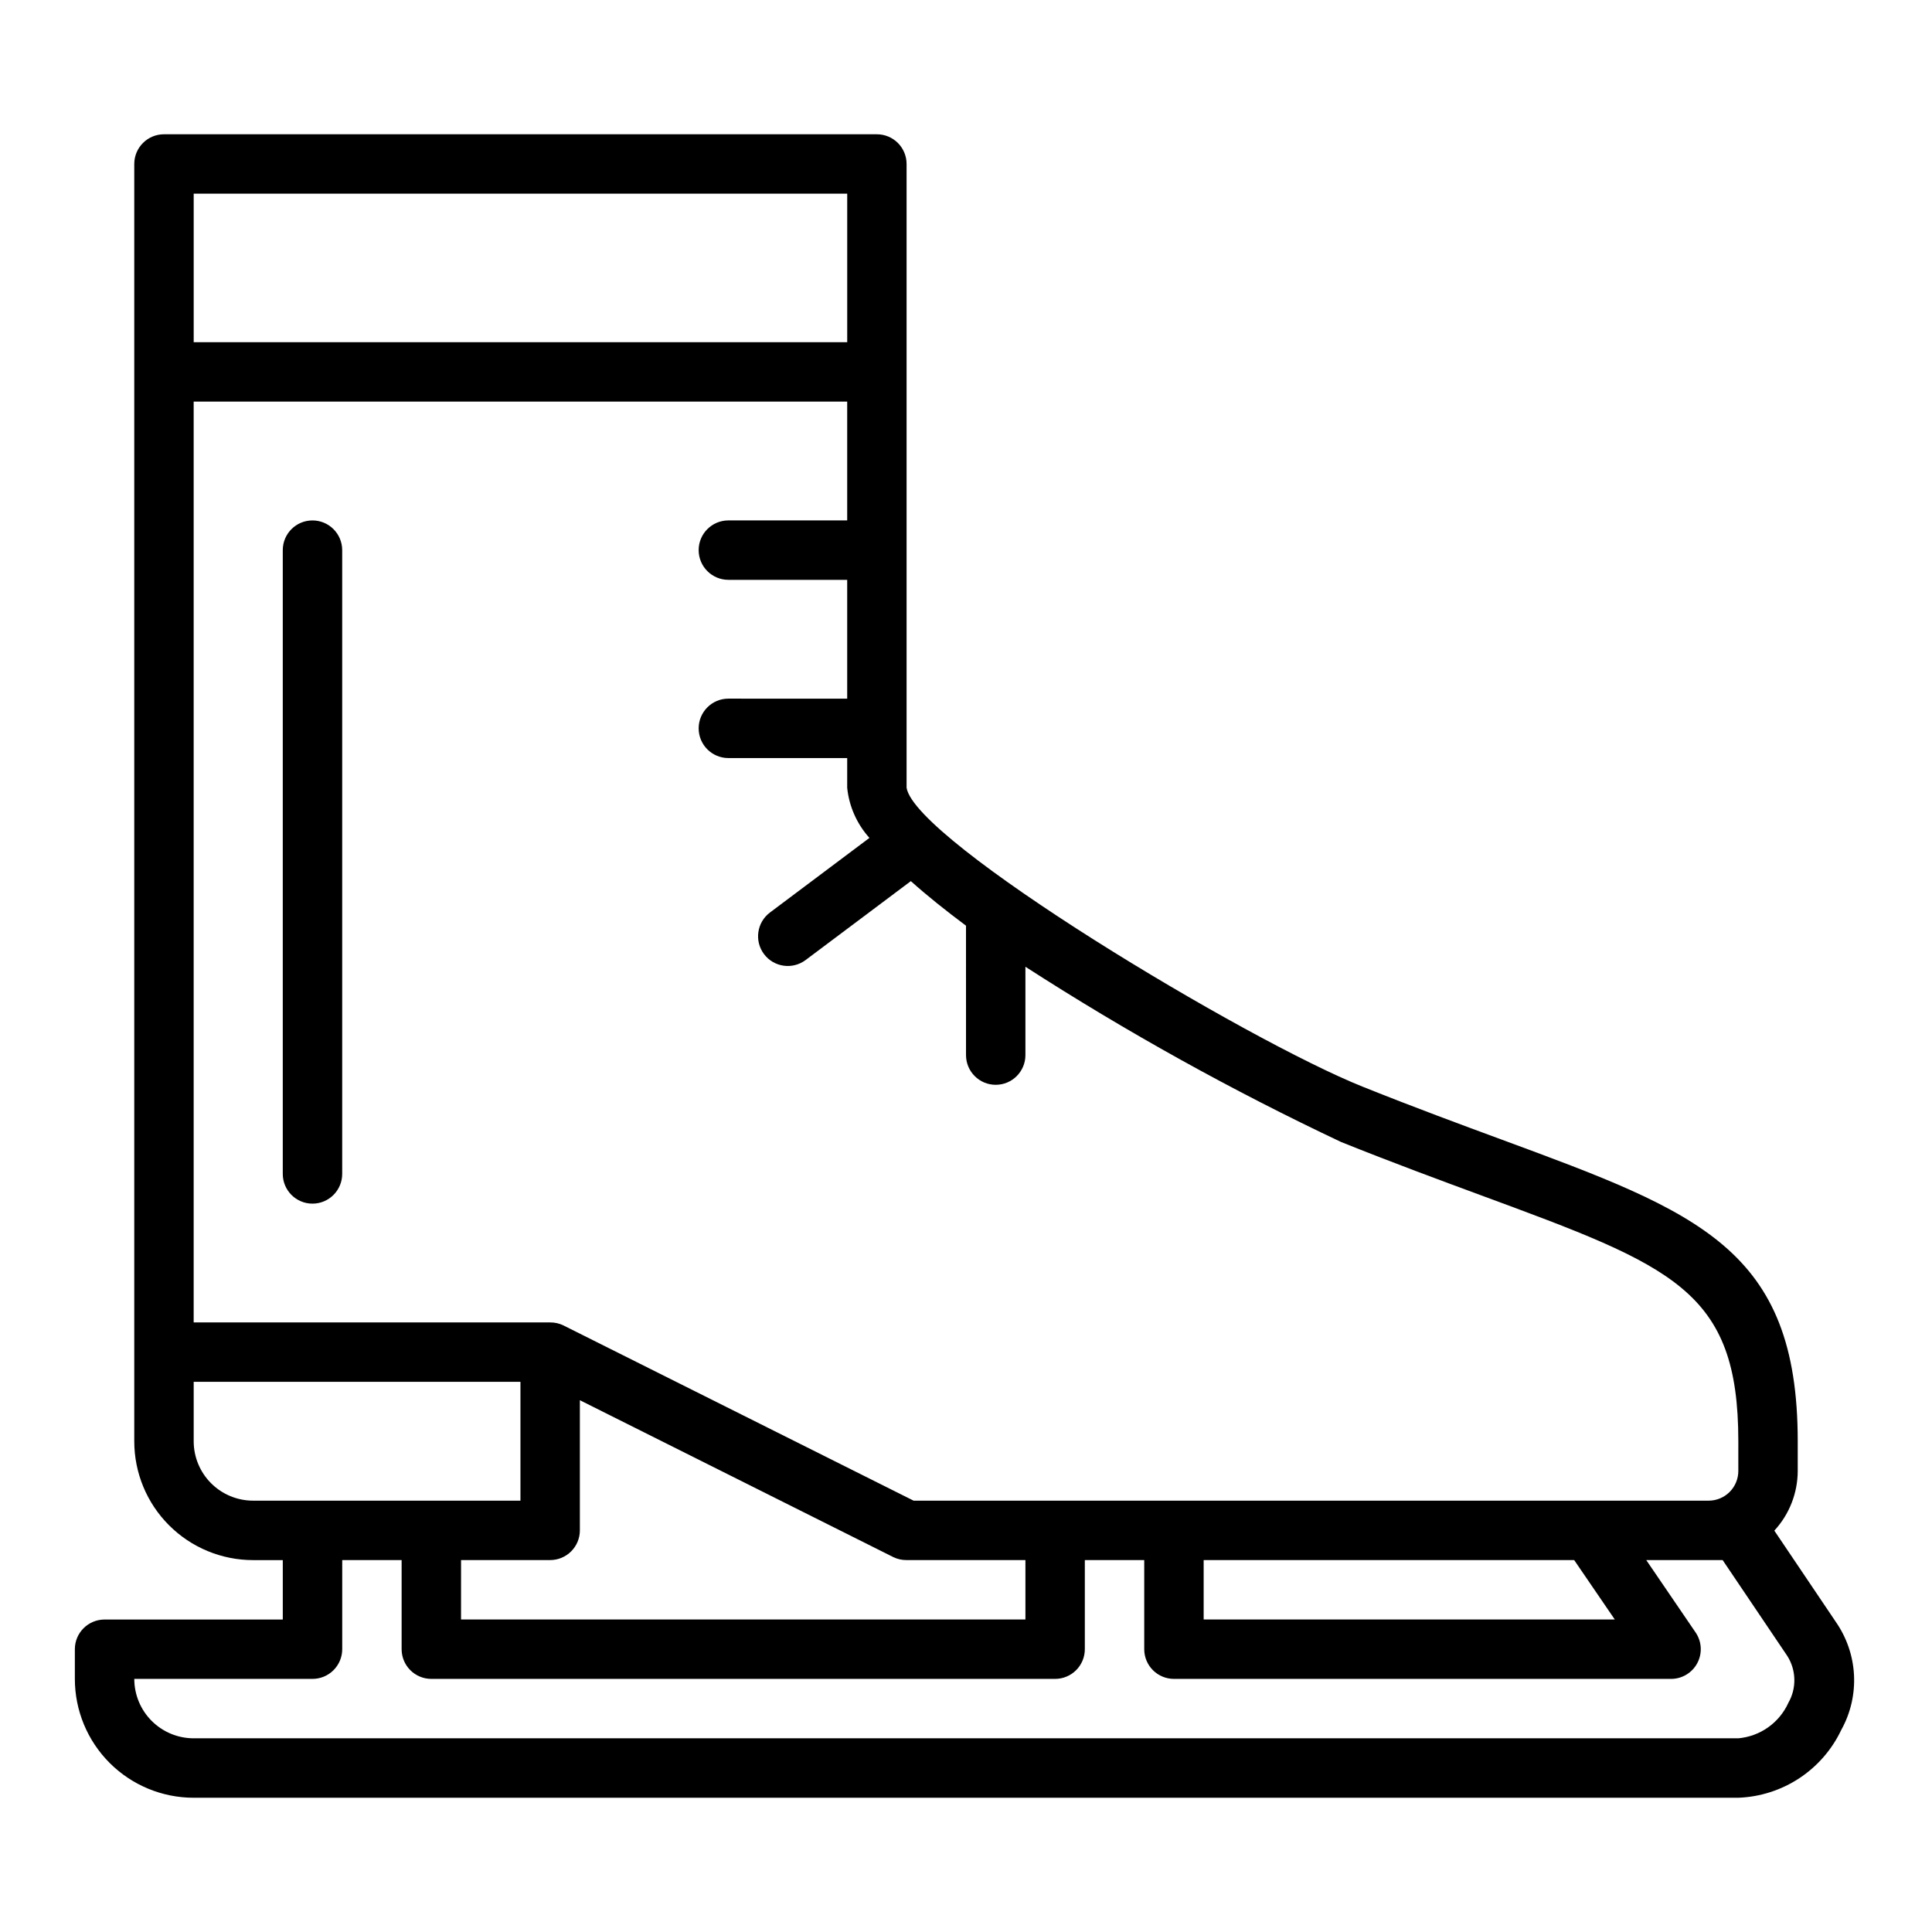 <?xml version="1.0" encoding="UTF-8"?>
<!-- Uploaded to: SVG Repo, www.svgrepo.com, Generator: SVG Repo Mixer Tools -->
<svg fill="#000000" width="800px" height="800px" version="1.1" viewBox="144 144 512 512" xmlns="http://www.w3.org/2000/svg">
 <g>
  <path d="m630.44 573.71-16.223-24.074h-0.004c3.977-4.309 6.188-9.953 6.203-15.812v-7.875c0-51.004-26.223-60.668-78.453-79.941-10.824-3.992-23.098-8.516-36.699-13.965-31-12.363-118.74-65.105-121.01-79.277v-165.31c0-2.086-0.828-4.09-2.305-5.566-1.477-1.477-3.481-2.305-5.566-2.305h-188.93c-4.348 0-7.871 3.523-7.871 7.871v338.5c0 8.352 3.316 16.363 9.223 22.266 5.906 5.906 13.914 9.223 22.266 9.223h7.871v15.742l-47.23 0.004c-4.348 0-7.875 3.523-7.875 7.871v7.871c0 8.352 3.32 16.363 9.223 22.266 5.906 5.906 13.918 9.223 22.266 9.223h409.35c5.766-0.215 11.359-2.008 16.172-5.184 4.816-3.18 8.664-7.617 11.129-12.836 2.461-4.441 3.621-9.488 3.348-14.562-0.27-5.07-1.965-9.965-4.883-14.121zm-93.922-112.93c50.98 18.809 68.156 25.145 68.156 65.164v7.875c0 2.086-0.832 4.09-2.305 5.566-1.477 1.477-3.481 2.305-5.566 2.305h-210.69l-92.805-46.445c-1.098-0.531-2.301-0.801-3.519-0.789h-94.465v-244.03h173.19v31.488h-31.488c-4.348 0-7.875 3.523-7.875 7.871 0 4.348 3.527 7.875 7.875 7.875h31.488v31.488l-31.488-0.004c-4.348 0-7.875 3.527-7.875 7.875 0 4.348 3.527 7.871 7.875 7.871h31.488v7.871c0.5 4.945 2.566 9.598 5.894 13.289l-26.363 19.773c-3.477 2.609-4.184 7.543-1.574 11.023 2.609 3.477 7.543 4.18 11.02 1.574l27.891-20.914c4.305 3.856 9.242 7.801 14.617 11.809l0.004 34.293c0 4.348 3.523 7.875 7.871 7.875s7.871-3.527 7.871-7.875v-23.41c26.84 17.301 54.789 32.812 83.664 46.445 13.809 5.543 26.191 10.105 37.109 14.137zm35.414 112.4h-108.95v-15.746h98.188zm-305.75-15.746h23.617-0.004c2.09 0 4.09-0.828 5.566-2.305 1.477-1.477 2.309-3.477 2.309-5.566v-34.496l83.07 41.582c1.098 0.531 2.301 0.801 3.519 0.785h31.488v15.742l-149.57 0.004zm-70.852-362.11h173.19v39.359l-173.19 0.004zm0 330.62v-15.742h86.594v31.488h-70.848c-4.176 0-8.18-1.66-11.133-4.613-2.953-2.949-4.613-6.957-4.613-11.133zm422.58 69.375v0.004c-1.184 2.586-3.035 4.812-5.356 6.453-2.324 1.641-5.043 2.637-7.875 2.891h-409.35c-4.176 0-8.18-1.66-11.133-4.613-2.949-2.953-4.609-6.957-4.609-11.133h47.23c2.09 0 4.09-0.828 5.566-2.305 1.477-1.477 2.309-3.477 2.309-5.566v-23.617h15.742v23.617c0 2.09 0.828 4.09 2.305 5.566 1.477 1.477 3.481 2.305 5.566 2.305h165.31c2.09 0 4.09-0.828 5.566-2.305 1.477-1.477 2.309-3.477 2.309-5.566v-23.617h15.742v23.617c0 2.09 0.828 4.09 2.305 5.566 1.477 1.477 3.481 2.305 5.566 2.305h131.75c2.918 0 5.598-1.617 6.957-4.199 1.363-2.578 1.184-5.703-0.461-8.109l-13.082-19.18h20.246l17.113 25.371c2.426 3.793 2.531 8.625 0.273 12.52z"/>
  <path d="m226.81 281.92c-4.348 0-7.871 3.523-7.871 7.871v165.31c0 4.348 3.523 7.875 7.871 7.875s7.875-3.527 7.875-7.875v-165.31c0-2.086-0.832-4.09-2.309-5.566-1.477-1.477-3.477-2.305-5.566-2.305z"/>
 </g>
</svg>
